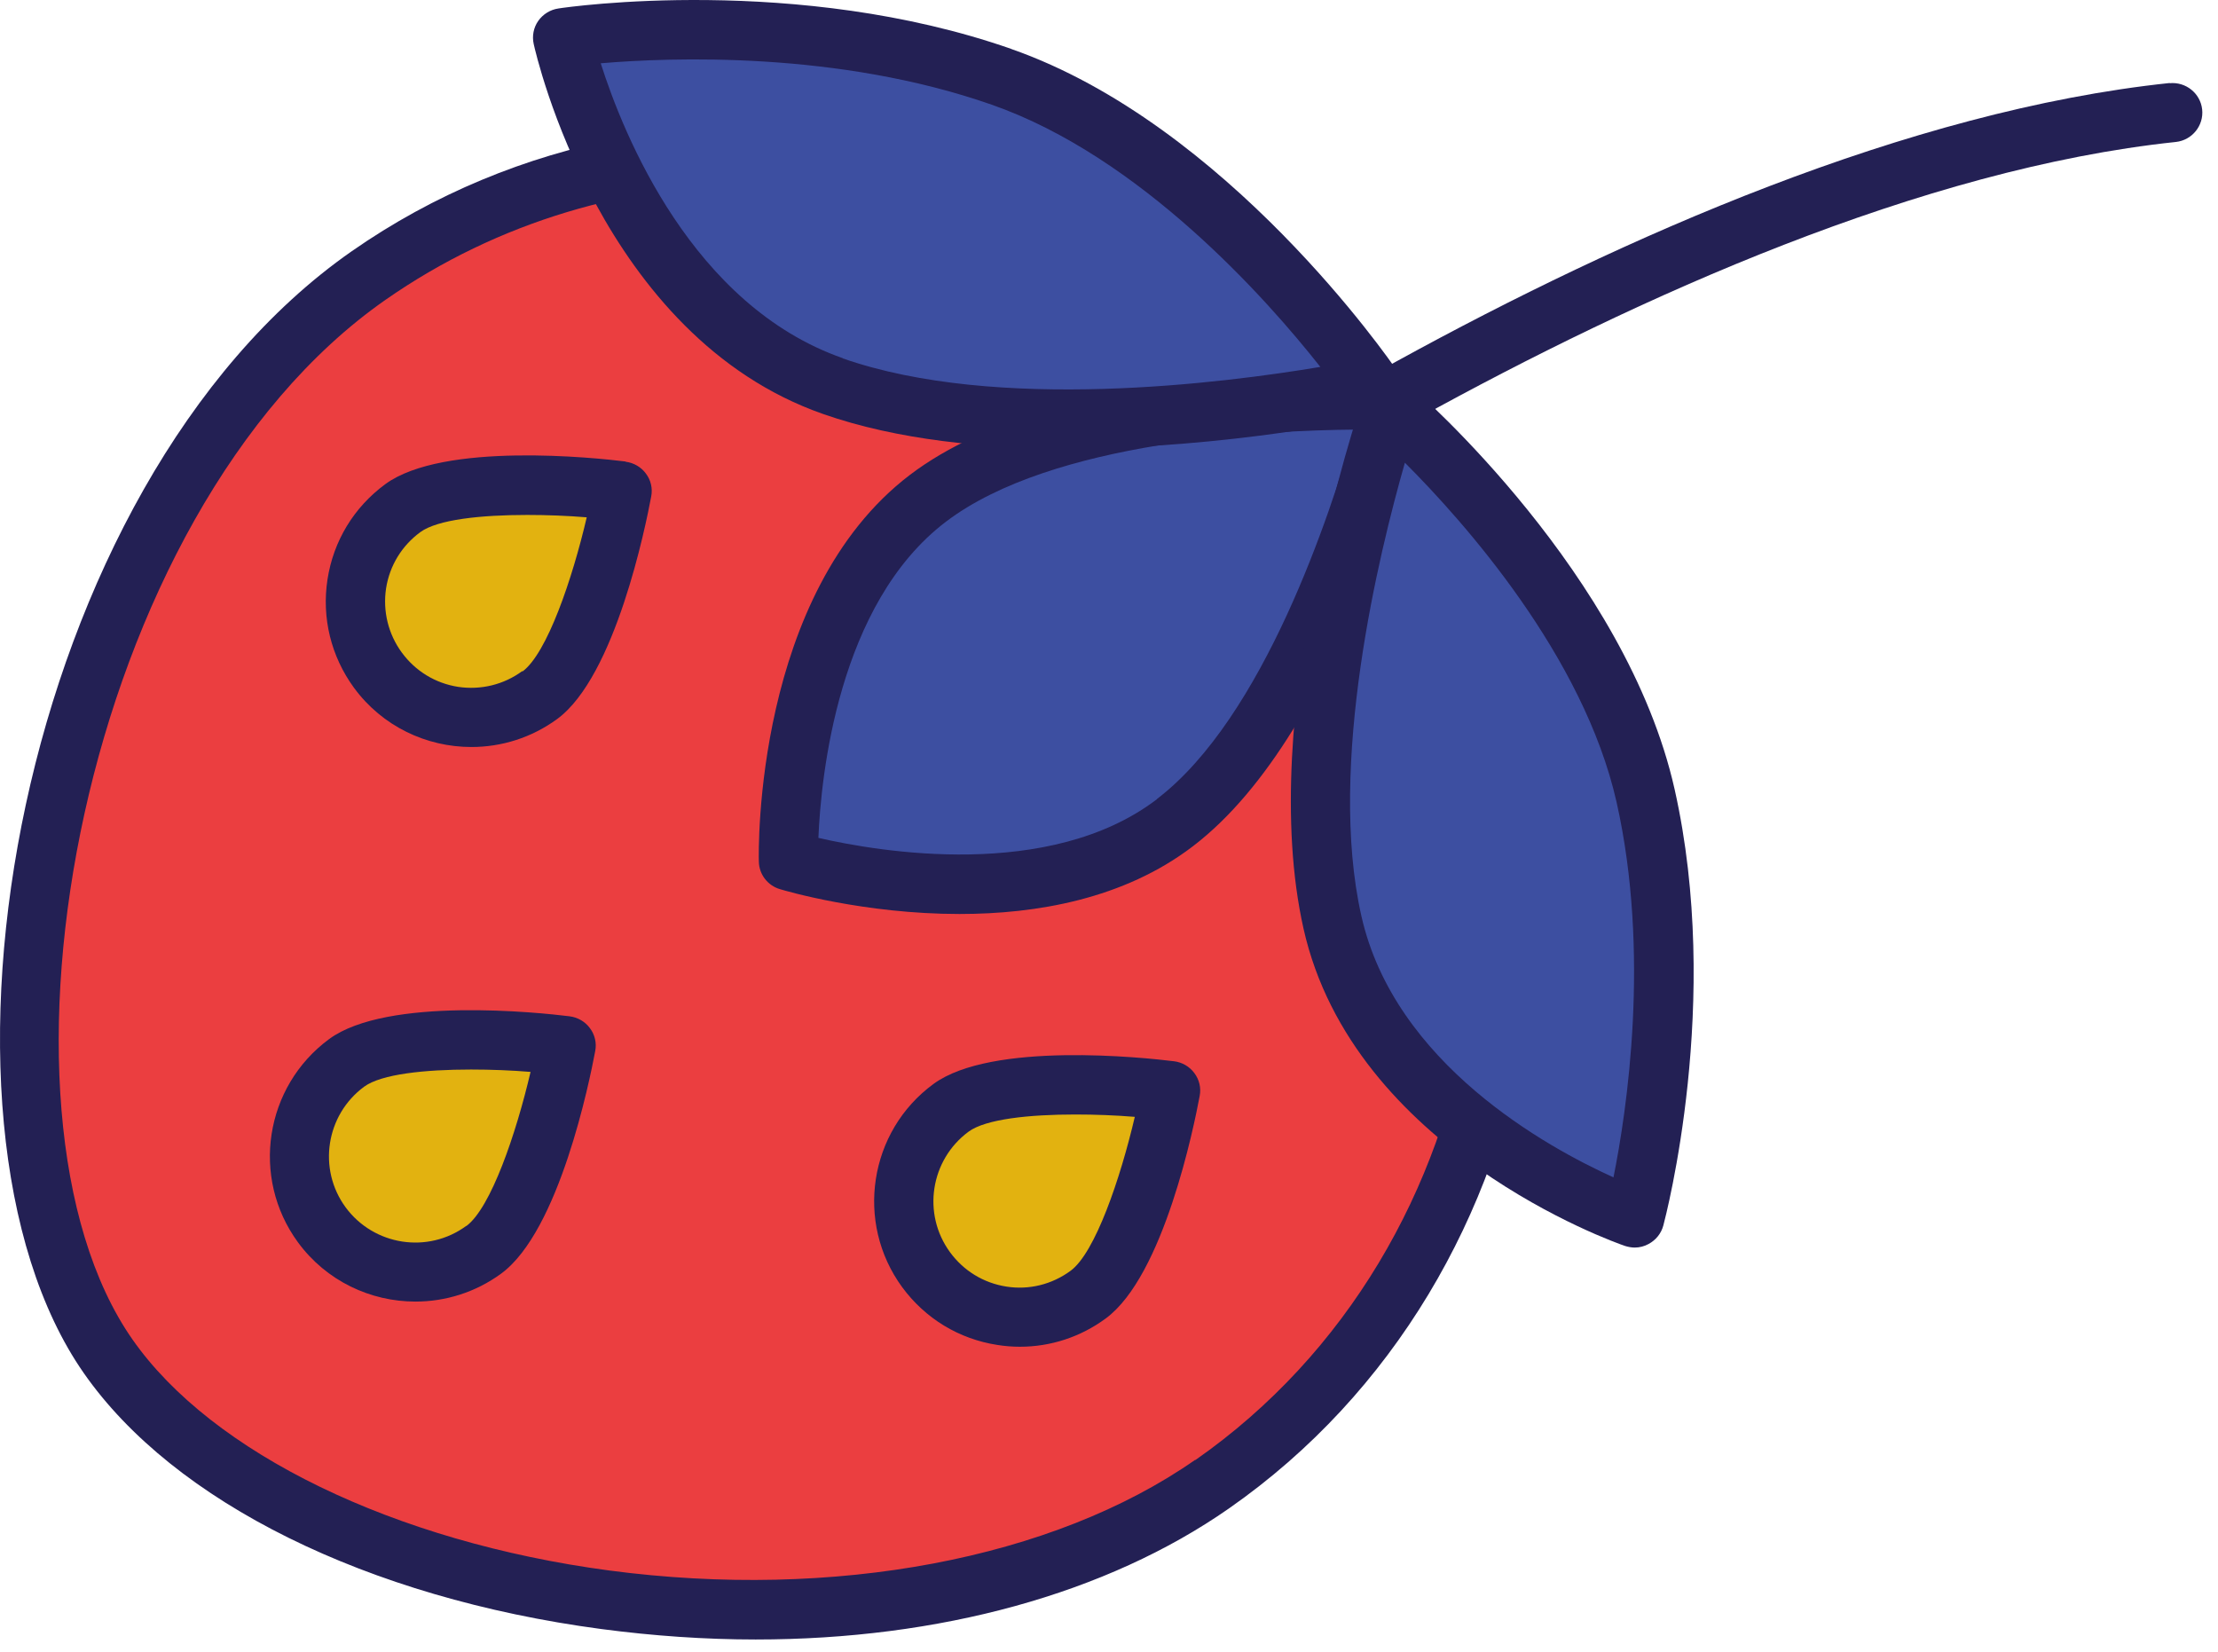 <?xml version="1.0" encoding="UTF-8"?> <svg xmlns="http://www.w3.org/2000/svg" width="98" height="73" viewBox="0 0 98 73" fill="none"> <path d="M95.871 3.667C72.701 6.106 45.288 26.176 44.13 27.029C43.546 27.456 43.424 28.275 43.851 28.858C44.104 29.207 44.504 29.39 44.905 29.39C45.175 29.39 45.445 29.303 45.68 29.137C45.959 28.928 73.685 8.641 96.141 6.272C96.856 6.193 97.378 5.549 97.3 4.834C97.221 4.12 96.577 3.606 95.862 3.676L95.871 3.667Z" fill="#232054"></path> <path d="M16.282 12.178C2.014 22.142 -2.437 49.581 4.775 59.921C12.588 71.114 39.287 75.539 53.555 65.574C67.823 55.609 70.715 35.104 60.75 20.836C50.785 6.568 30.541 2.213 16.273 12.178H16.282Z" fill="#EB3E40"></path> <path d="M15.533 11.106C0.759 21.419 -4.127 49.45 3.704 60.67C7.684 66.375 16.23 70.6 26.569 71.976C28.877 72.281 31.16 72.438 33.389 72.438C41.499 72.438 48.886 70.426 54.304 66.645C68.894 56.462 72.335 35.147 61.83 20.095C51.325 5.043 30.123 0.923 15.533 11.106ZM52.806 64.502C46.525 68.884 36.848 70.704 26.918 69.389C17.432 68.126 9.357 64.206 5.846 59.171C-1.218 49.05 3.547 22.656 17.031 13.249C22.022 9.765 27.85 8.11 33.703 8.11C43.607 8.11 53.59 12.866 59.687 21.594C69.382 35.487 66.237 55.138 52.814 64.511L52.806 64.502Z" fill="#232054"></path> <path d="M15.324 46.959C13.041 48.632 12.545 51.837 14.217 54.119C15.89 56.401 19.095 56.898 21.378 55.226C23.66 53.553 25.019 46.21 25.019 46.21C25.019 46.21 17.606 45.295 15.324 46.968V46.959Z" fill="#E2B210"></path> <path d="M25.175 44.904C23.851 44.738 17.118 44.024 14.548 45.905C11.691 48.005 11.073 52.029 13.163 54.886C14.418 56.602 16.378 57.508 18.355 57.508C19.67 57.508 21.003 57.107 22.144 56.271C24.714 54.389 26.055 47.743 26.299 46.437C26.369 46.08 26.282 45.714 26.064 45.426C25.855 45.139 25.524 44.947 25.167 44.904H25.175ZM20.602 54.163C18.904 55.409 16.517 55.034 15.271 53.344C14.026 51.646 14.4 49.259 16.09 48.013C16.848 47.456 18.773 47.255 20.811 47.255C21.691 47.255 22.597 47.29 23.442 47.36C22.806 50.078 21.691 53.37 20.602 54.172V54.163Z" fill="#232054"></path> <path d="M17.797 22.447C15.515 24.12 15.019 27.325 16.691 29.607C18.364 31.89 21.569 32.386 23.851 30.714C26.134 29.041 27.492 21.698 27.492 21.698C27.492 21.698 20.08 20.784 17.797 22.456V22.447Z" fill="#E2B210"></path> <path d="M27.649 20.392C26.325 20.226 19.583 19.512 17.022 21.393C15.637 22.413 14.731 23.902 14.47 25.601C14.209 27.299 14.627 28.998 15.637 30.383C16.892 32.099 18.851 33.005 20.829 33.005C22.144 33.005 23.477 32.604 24.618 31.768C27.188 29.886 28.529 23.24 28.773 21.934C28.843 21.576 28.756 21.211 28.538 20.923C28.329 20.636 27.998 20.444 27.64 20.401L27.649 20.392ZM23.076 29.651C22.257 30.252 21.247 30.496 20.245 30.348C19.235 30.191 18.355 29.651 17.754 28.832C17.153 28.014 16.909 27.003 17.057 26.002C17.214 24.991 17.754 24.111 18.573 23.51C19.331 22.953 21.256 22.752 23.294 22.752C24.174 22.752 25.08 22.787 25.924 22.857C25.289 25.575 24.174 28.867 23.085 29.669L23.076 29.651Z" fill="#232054"></path> <path d="M42.013 48.945C39.731 50.617 39.234 53.823 40.907 56.105C42.579 58.387 45.785 58.884 48.067 57.211C50.349 55.539 51.708 48.196 51.708 48.196C51.708 48.196 44.295 47.281 42.013 48.954V48.945Z" fill="#E2B210"></path> <path d="M51.874 46.89C50.55 46.724 43.816 46.01 41.247 47.891C38.389 49.982 37.771 54.015 39.862 56.872C40.881 58.257 42.37 59.163 44.069 59.424C44.4 59.477 44.731 59.503 45.062 59.503C46.421 59.503 47.736 59.076 48.851 58.257C51.421 56.376 52.762 49.738 53.006 48.423C53.076 48.066 52.989 47.7 52.771 47.412C52.562 47.125 52.231 46.933 51.874 46.89ZM47.3 56.149C46.482 56.75 45.471 57.003 44.47 56.846C43.459 56.689 42.579 56.149 41.978 55.33C40.733 53.632 41.107 51.245 42.797 49.999C43.555 49.442 45.48 49.242 47.51 49.242C48.389 49.242 49.295 49.276 50.14 49.346C49.504 52.064 48.389 55.356 47.3 56.149Z" fill="#232054"></path> <path d="M40.994 22.021C34.574 26.907 34.836 38.031 34.836 38.031C34.836 38.031 45.489 41.236 51.908 36.35C58.328 31.463 61.542 17.691 61.542 17.691C61.542 17.691 47.414 17.134 40.994 22.021Z" fill="#3D4FA1"></path> <path d="M61.595 16.393C60.994 16.367 46.917 15.871 40.201 20.984C33.337 26.21 33.511 37.587 33.529 38.066C33.538 38.632 33.921 39.128 34.461 39.285C34.714 39.364 38.189 40.383 42.396 40.383C45.776 40.383 49.644 39.729 52.701 37.395C59.417 32.282 62.684 18.58 62.814 17.996C62.901 17.613 62.814 17.221 62.579 16.907C62.344 16.594 61.978 16.411 61.595 16.393ZM51.116 35.313C46.368 38.928 38.808 37.63 36.16 37.02C36.273 34.311 37.022 26.681 41.787 23.057C46.508 19.46 56.029 19.015 59.844 18.981C58.799 22.657 55.837 31.707 51.116 35.304V35.313Z" fill="#232054"></path> <path d="M61.447 18.04C61.447 18.04 56.812 31.576 58.877 40.74C60.941 49.904 72.23 53.806 72.23 53.806C72.23 53.806 74.774 44.32 72.71 35.157C70.645 25.993 61.447 18.04 61.447 18.04Z" fill="#3D4FA1"></path> <path d="M62.3 17.055C61.969 16.768 61.525 16.672 61.107 16.785C60.689 16.898 60.349 17.212 60.21 17.621C60.018 18.188 55.48 31.619 57.596 41.036C59.792 50.8 71.307 54.886 71.804 55.051C71.943 55.095 72.091 55.121 72.23 55.121C72.439 55.121 72.648 55.069 72.84 54.964C73.162 54.79 73.398 54.502 73.493 54.145C73.598 53.745 76.098 44.241 73.99 34.868C71.856 25.391 62.701 17.386 62.309 17.046L62.3 17.055ZM71.29 52.02C68.363 50.696 61.612 46.994 60.149 40.461C58.642 33.78 60.924 24.459 62.074 20.444C64.687 23.057 69.974 28.989 71.429 35.452C72.927 42.124 71.882 49.076 71.29 52.02Z" fill="#232054"></path> <path d="M44.252 3.397C35.001 0.166 24.87 1.672 24.87 1.672C24.87 1.672 27.562 13.841 36.813 17.073C46.064 20.305 60.645 17.116 60.645 17.116C60.645 17.116 53.502 6.638 44.252 3.406V3.397Z" fill="#3D4FA1"></path> <path d="M44.678 2.16C35.227 -1.141 25.097 0.305 24.67 0.375C24.313 0.427 23.991 0.627 23.782 0.923C23.573 1.22 23.503 1.594 23.581 1.943C23.695 2.465 26.543 14.86 36.369 18.292C39.653 19.442 43.537 19.817 47.231 19.817C54.208 19.817 60.515 18.467 60.915 18.38C61.342 18.284 61.691 17.988 61.847 17.587C62.004 17.186 61.961 16.724 61.717 16.367C61.412 15.923 54.217 5.496 44.67 2.16H44.678ZM37.24 15.827C30.593 13.502 27.545 5.958 26.543 2.796C29.627 2.535 37.013 2.247 43.816 4.625C50.393 6.925 55.968 13.205 58.337 16.211C54.077 16.925 44.051 18.214 37.24 15.836V15.827Z" fill="#232054"></path> </svg> 